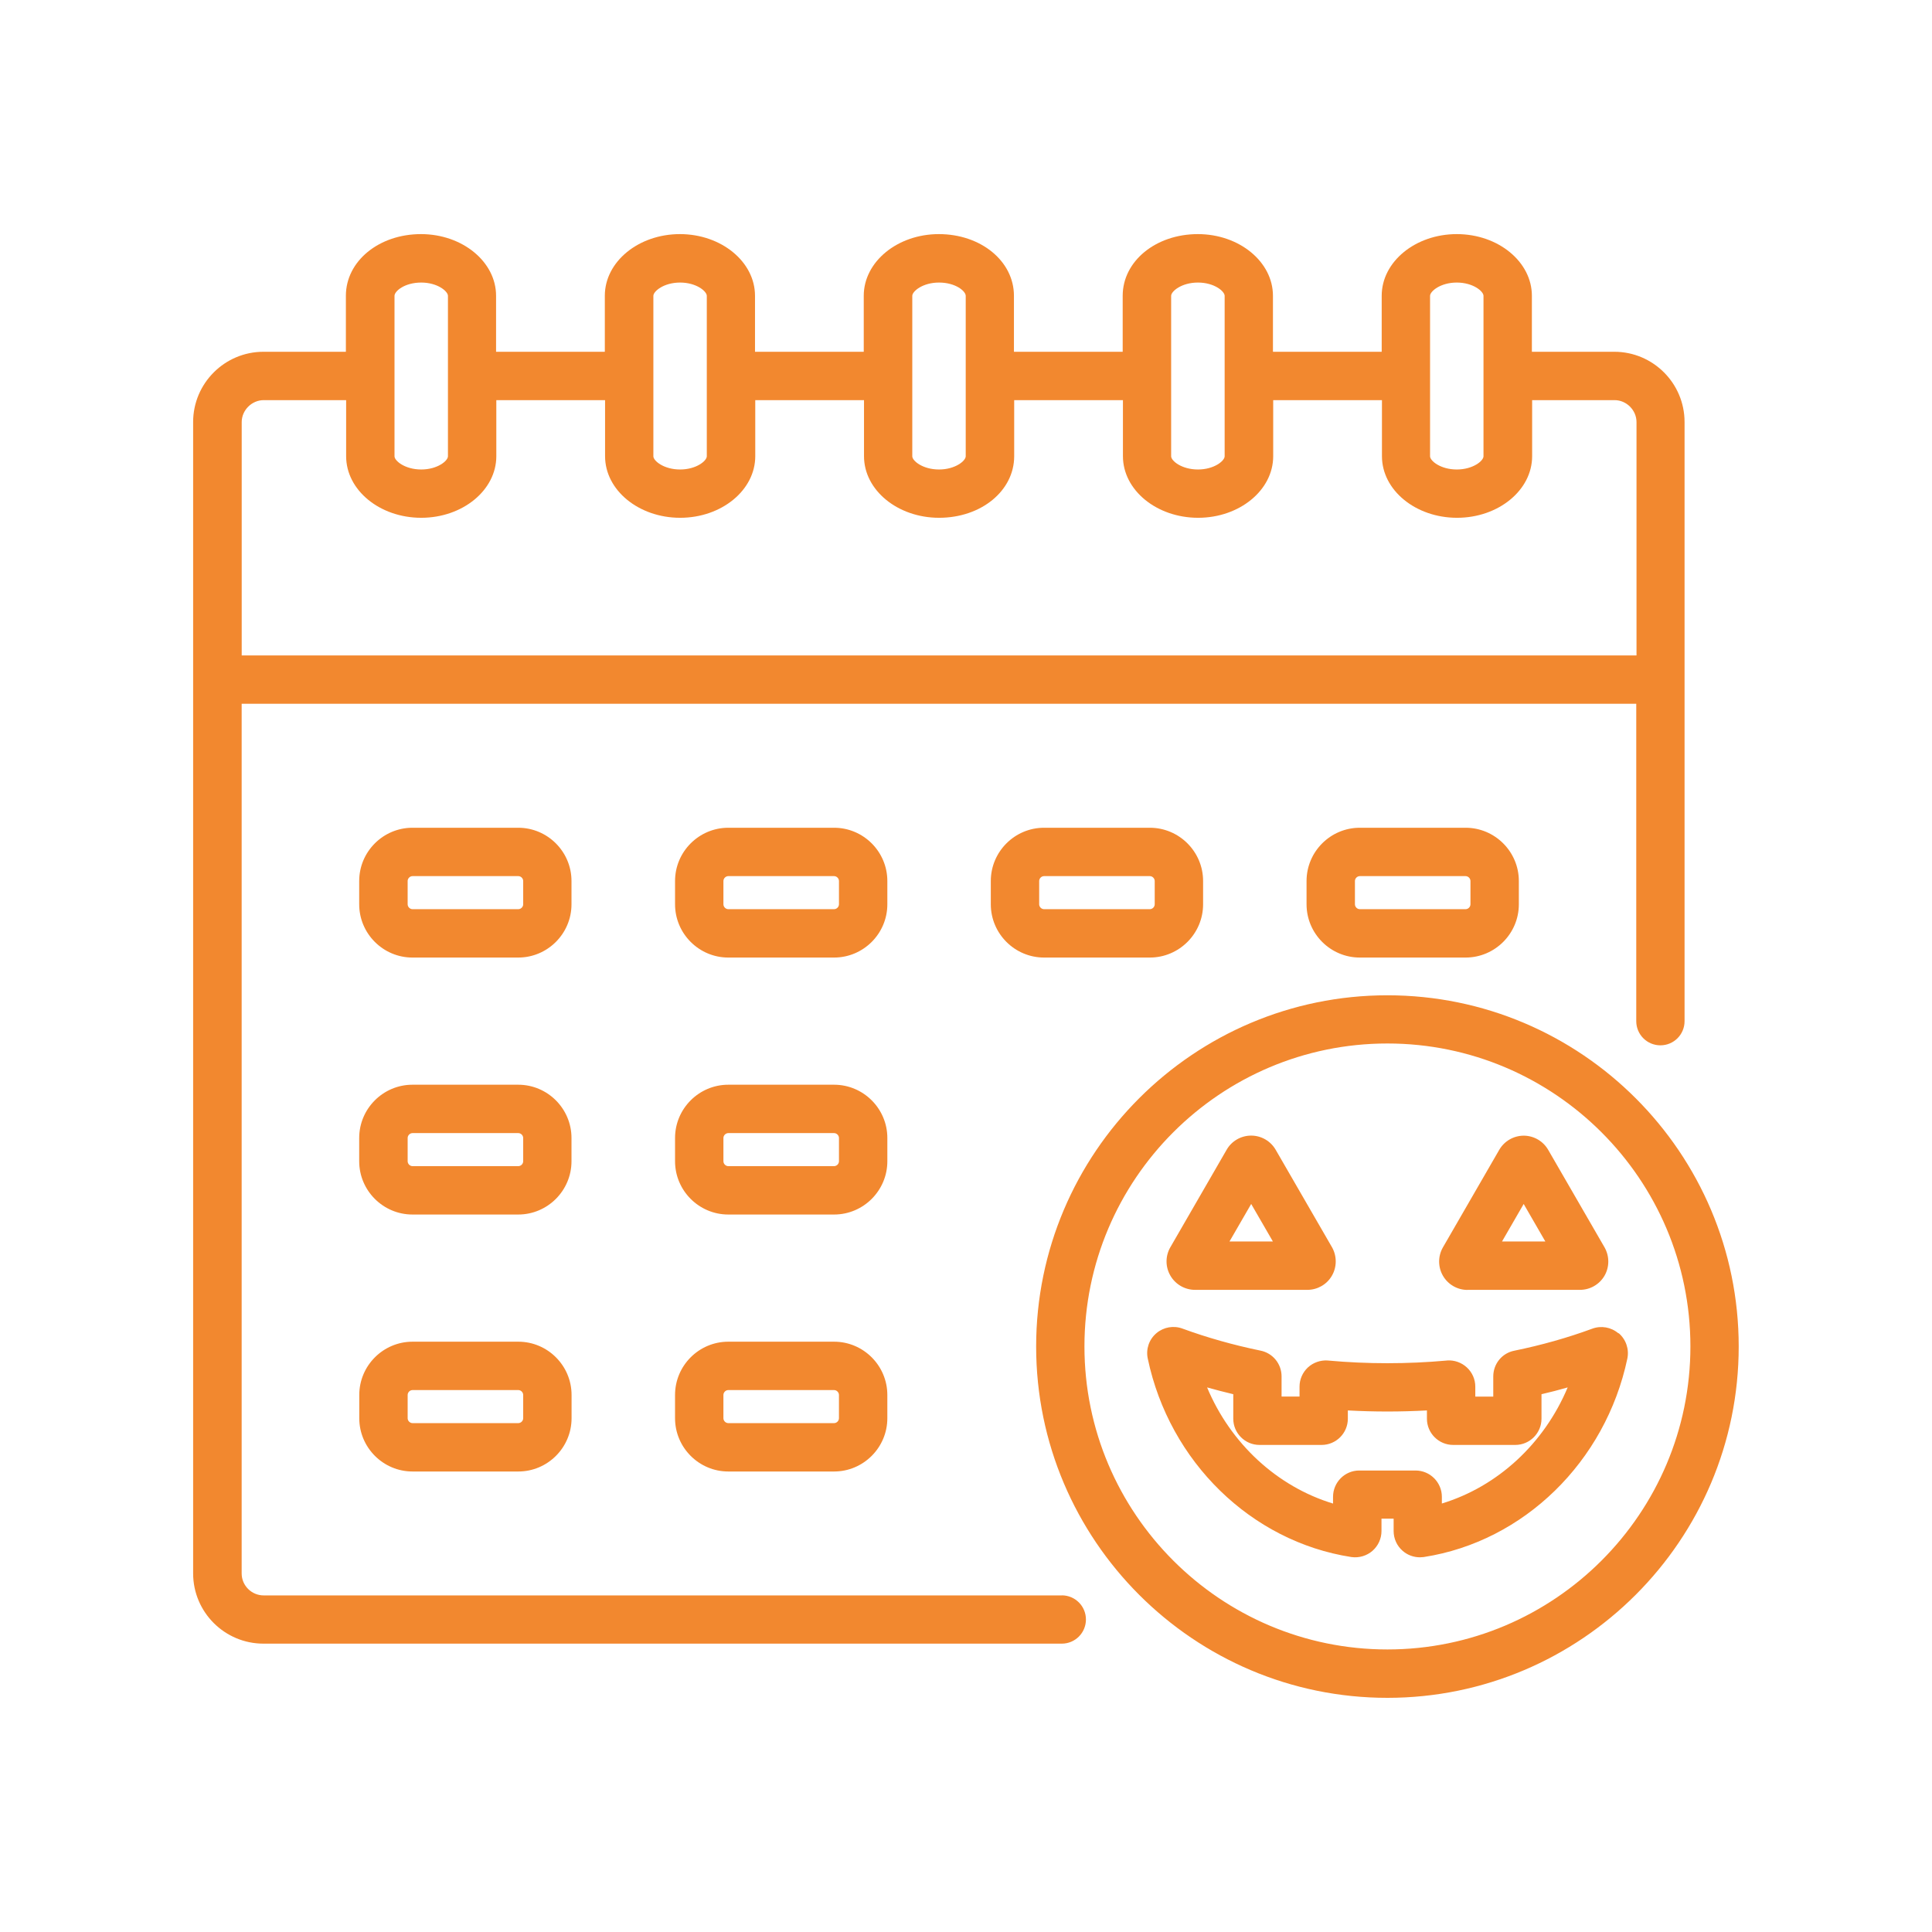 <svg width="350" height="350" viewBox="0 0 350 350" fill="none" xmlns="http://www.w3.org/2000/svg">
<path d="M192.391 289.024H47.771C45.57 289.024 43.779 287.233 43.779 285.045V127.49H296.424V184.995C296.424 187.415 298.379 189.37 300.799 189.37C303.219 189.37 305.174 187.415 305.174 184.995V76.454C305.174 69.427 299.459 63.726 292.445 63.726H277.515V53.581C277.515 47.429 271.418 42.411 263.912 42.411C256.406 42.411 250.308 47.415 250.308 53.581V63.726H230.607V53.581C230.607 47.429 224.509 42.411 217.003 42.411C209.374 42.411 203.386 47.319 203.386 53.581V63.726H183.685V53.581C183.685 47.319 177.71 42.411 170.081 42.411C162.589 42.411 156.477 47.415 156.477 53.581V63.726H136.776V53.581C136.776 47.429 130.679 42.411 123.173 42.411C115.666 42.411 109.569 47.415 109.569 53.581V63.726H89.868V53.581C89.868 47.429 83.77 42.411 76.264 42.411C68.635 42.411 62.66 47.319 62.66 53.581V63.726H47.731C40.703 63.726 34.988 69.441 34.988 76.454V285.034C34.988 292.061 40.703 297.762 47.731 297.762H192.351C194.771 297.762 196.726 295.807 196.726 293.387C196.726 290.967 194.771 289.012 192.351 289.012L192.391 289.024ZM259.069 53.594C259.069 52.773 260.956 51.187 263.909 51.187C266.862 51.187 268.749 52.773 268.749 53.594V82.66C268.749 83.48 266.862 85.052 263.909 85.052C260.956 85.052 259.069 83.48 259.069 82.66V53.594ZM212.164 53.594C212.164 52.773 214.05 51.187 217.017 51.187C219.984 51.187 221.857 52.773 221.857 53.594V82.66C221.857 83.48 219.97 85.052 217.017 85.052C214.064 85.052 212.164 83.48 212.164 82.66V53.594ZM165.269 53.594C165.269 52.773 167.156 51.187 170.109 51.187C173.117 51.187 174.949 52.746 174.949 53.594V82.66C174.949 83.48 173.062 85.052 170.109 85.052C167.156 85.052 165.269 83.48 165.269 82.66V53.594ZM118.364 53.594C118.364 52.773 120.25 51.187 123.203 51.187C126.157 51.187 128.043 52.773 128.043 53.594V82.66C128.043 83.48 126.157 85.052 123.203 85.052C120.25 85.052 118.364 83.48 118.364 82.66V53.594ZM71.469 53.594C71.469 52.746 73.301 51.187 76.309 51.187C79.262 51.187 81.149 52.773 81.149 53.594V82.66C81.149 83.48 79.263 85.052 76.309 85.052C73.356 85.052 71.469 83.48 71.469 82.66V53.594ZM47.776 72.488H62.706V82.646C62.706 88.799 68.803 93.802 76.31 93.802C83.815 93.802 89.913 88.799 89.913 82.646V72.488H109.614V82.646C109.614 88.799 115.712 93.802 123.218 93.802C130.724 93.802 136.822 88.799 136.822 82.646V72.488H156.523V82.646C156.523 88.799 162.62 93.802 170.127 93.802C177.755 93.802 183.73 88.908 183.73 82.646V72.488H203.431V82.646C203.431 88.799 209.543 93.802 217.049 93.802C224.554 93.802 230.652 88.799 230.652 82.646V72.488H250.354V82.646C250.354 88.799 256.451 93.802 263.957 93.802C271.463 93.802 277.561 88.799 277.561 82.646V72.488H292.491C294.651 72.488 296.469 74.306 296.469 76.467V118.741H43.787V76.467C43.787 74.307 45.619 72.488 47.779 72.488H47.776ZM103.531 159.606C103.531 154.288 99.197 149.954 93.879 149.954H74.724C69.406 149.954 65.072 154.287 65.072 159.606V163.817C65.072 169.135 69.406 173.47 74.724 173.47H93.879C99.197 173.47 103.531 169.136 103.531 163.817V159.606ZM94.781 163.817C94.781 164.296 94.371 164.706 93.892 164.706H74.738C74.26 164.706 73.849 164.296 73.849 163.817V159.606C73.849 159.128 74.26 158.717 74.738 158.717H93.892C94.371 158.717 94.781 159.127 94.781 159.606V163.817ZM160.75 159.606C160.75 154.288 156.416 149.954 151.098 149.954H131.944C126.625 149.954 122.291 154.287 122.291 159.606V163.817C122.291 169.135 126.625 173.47 131.944 173.47H151.098C156.416 173.47 160.75 169.136 160.75 163.817V159.606ZM151.987 163.817C151.987 164.296 151.576 164.706 151.098 164.706H131.944C131.465 164.706 131.055 164.296 131.055 163.817V159.606C131.055 159.128 131.465 158.717 131.944 158.717H151.098C151.576 158.717 151.987 159.127 151.987 159.606V163.817ZM189.145 149.954C183.827 149.954 179.493 154.288 179.493 159.606V163.817C179.493 169.136 183.826 173.47 189.145 173.47H208.299C213.618 173.47 217.952 169.136 217.952 163.817V159.606C217.952 154.288 213.618 149.954 208.299 149.954H189.145ZM209.188 159.606V163.817C209.188 164.296 208.778 164.706 208.299 164.706H189.145C188.666 164.706 188.256 164.296 188.256 163.817V159.606C188.256 159.128 188.666 158.718 189.145 158.718H208.299C208.778 158.718 209.188 159.128 209.188 159.606ZM246.346 149.954C241.028 149.954 236.694 154.288 236.694 159.606V163.817C236.694 169.136 241.028 173.47 246.346 173.47H265.501C270.819 173.47 275.153 169.136 275.153 163.817V159.606C275.153 154.288 270.819 149.954 265.501 149.954H246.346ZM266.389 159.606V163.817C266.389 164.296 265.979 164.706 265.501 164.706H246.346C245.868 164.706 245.458 164.296 245.458 163.817V159.606C245.458 159.128 245.868 158.718 246.346 158.718H265.501C265.979 158.718 266.389 159.128 266.389 159.606ZM103.531 206.159C103.531 200.841 99.198 196.507 93.879 196.507H74.725C69.406 196.507 65.072 200.841 65.072 206.159V210.37C65.072 215.689 69.406 220.023 74.725 220.023H93.879C99.197 220.023 103.531 215.689 103.531 210.37V206.159ZM94.781 210.37C94.781 210.849 94.371 211.259 93.893 211.259H74.738C74.26 211.259 73.85 210.849 73.85 210.37V206.159C73.85 205.681 74.26 205.271 74.738 205.271H93.893C94.371 205.271 94.781 205.681 94.781 206.159V210.37ZM160.751 206.159C160.751 200.841 156.417 196.507 151.098 196.507H131.944C126.626 196.507 122.291 200.841 122.291 206.159V210.37C122.291 215.689 126.625 220.023 131.944 220.023H151.098C156.416 220.023 160.751 215.689 160.751 210.37V206.159ZM151.987 210.37C151.987 210.849 151.577 211.259 151.098 211.259H131.944C131.465 211.259 131.055 210.849 131.055 210.37V206.159C131.055 205.681 131.465 205.271 131.944 205.271H151.098C151.577 205.271 151.987 205.681 151.987 206.159V210.37ZM93.893 243.06H74.738C69.42 243.06 65.086 247.394 65.086 252.713V256.924C65.086 262.242 69.42 266.576 74.738 266.576H93.893C99.211 266.576 103.545 262.242 103.545 256.924V252.713C103.545 247.394 99.211 243.06 93.893 243.06ZM94.781 256.924C94.781 257.402 94.371 257.812 93.893 257.812H74.738C74.26 257.812 73.85 257.402 73.85 256.924V252.712C73.85 252.234 74.26 251.824 74.738 251.824H93.893C94.371 251.824 94.781 252.234 94.781 252.712V256.924ZM151.096 243.06H131.942C126.624 243.06 122.29 247.394 122.29 252.713V256.924C122.29 262.242 126.624 266.576 131.942 266.576H151.096C156.415 266.576 160.749 262.242 160.749 256.924V252.713C160.749 247.394 156.415 243.06 151.096 243.06ZM151.985 256.924C151.985 257.402 151.575 257.812 151.096 257.812H131.942C131.464 257.812 131.053 257.402 131.053 256.924V252.712C131.053 252.234 131.464 251.824 131.942 251.824H151.096C151.575 251.824 151.985 252.234 151.985 252.712V256.924ZM251.338 180.306C216.257 180.306 187.708 208.852 187.708 243.936C187.708 279.017 216.255 307.58 251.338 307.58C286.42 307.58 314.983 279.033 314.983 243.936C314.983 208.842 286.436 180.306 251.338 180.306ZM251.338 298.813C221.084 298.813 196.458 274.19 196.458 243.918C196.458 213.649 221.068 189.038 251.338 189.038C281.593 189.038 306.233 213.647 306.233 243.918C306.233 274.173 281.61 298.813 251.338 298.813ZM293.187 241.541C291.861 240.42 290.056 240.105 288.443 240.707C283.986 242.348 279.241 243.688 274.361 244.686C272.118 245.109 270.519 247.065 270.519 249.361V253.012H267.265V251.207C267.265 249.895 266.718 248.637 265.747 247.735C264.777 246.832 263.464 246.367 262.152 246.463L262.07 246.477C254.947 247.119 247.728 247.119 240.618 246.477L240.509 246.463C239.197 246.381 237.884 246.846 236.927 247.735C235.97 248.637 235.423 249.895 235.423 251.193V252.998H232.169V249.348C232.169 247.051 230.556 245.109 228.327 244.672C223.419 243.66 218.675 242.32 214.232 240.693C212.619 240.092 210.814 240.406 209.501 241.514C208.161 242.648 207.56 244.412 207.929 246.121C211.853 264.811 226.66 279.249 244.772 282.066L244.868 282.08C246.235 282.257 247.602 281.847 248.642 280.945C249.667 280.043 250.269 278.744 250.269 277.363V275.121H252.47V277.363C252.47 278.73 253.058 280.043 254.097 280.945C254.972 281.711 256.079 282.121 257.241 282.121C257.446 282.121 257.665 282.107 257.87 282.08L257.966 282.066C276.054 279.25 290.86 264.812 294.809 246.121C295.165 244.412 294.563 242.649 293.237 241.514L293.187 241.541ZM261.208 272.385V271.168C261.208 268.543 259.076 266.397 256.437 266.397H246.238C243.626 266.397 241.493 268.529 241.493 271.168V272.385C231.335 269.295 222.927 261.502 218.675 251.344C220.234 251.781 221.82 252.191 223.419 252.574V257.017C223.419 259.629 225.552 261.762 228.164 261.762H239.429C242.041 261.762 244.174 259.629 244.174 257.017V255.513C248.931 255.773 253.73 255.773 258.502 255.513V257.017C258.502 259.629 260.635 261.762 263.246 261.762H274.512C277.123 261.762 279.256 259.629 279.256 257.017V252.574C280.855 252.205 282.441 251.795 284 251.344C279.734 261.502 271.34 269.295 261.182 272.385H261.208ZM265.83 233.669H286.228C288.06 233.669 289.756 232.685 290.671 231.112C291.587 229.526 291.587 227.557 290.671 225.958L280.486 208.335C279.583 206.749 277.916 205.765 276.097 205.737H276.042C274.21 205.737 272.515 206.722 271.599 208.308L261.4 225.971C260.484 227.557 260.484 229.526 261.4 231.112C262.316 232.698 264.011 233.682 265.843 233.682L265.83 233.669ZM276.029 218.11L279.953 224.905H272.105L276.029 218.11ZM216.459 233.669H236.844C238.648 233.669 240.344 232.712 241.26 231.153C242.19 229.595 242.217 227.64 241.356 226.04L231.102 208.294C230.186 206.708 228.49 205.724 226.658 205.724C224.827 205.724 223.117 206.708 222.215 208.294L212.016 225.958C211.1 227.544 211.1 229.513 212.03 231.098C212.946 232.684 214.655 233.669 216.487 233.669L216.459 233.669ZM226.658 218.097L230.596 224.905H222.734L226.672 218.097H226.658Z" fill="#F2882F"/>
</svg>
